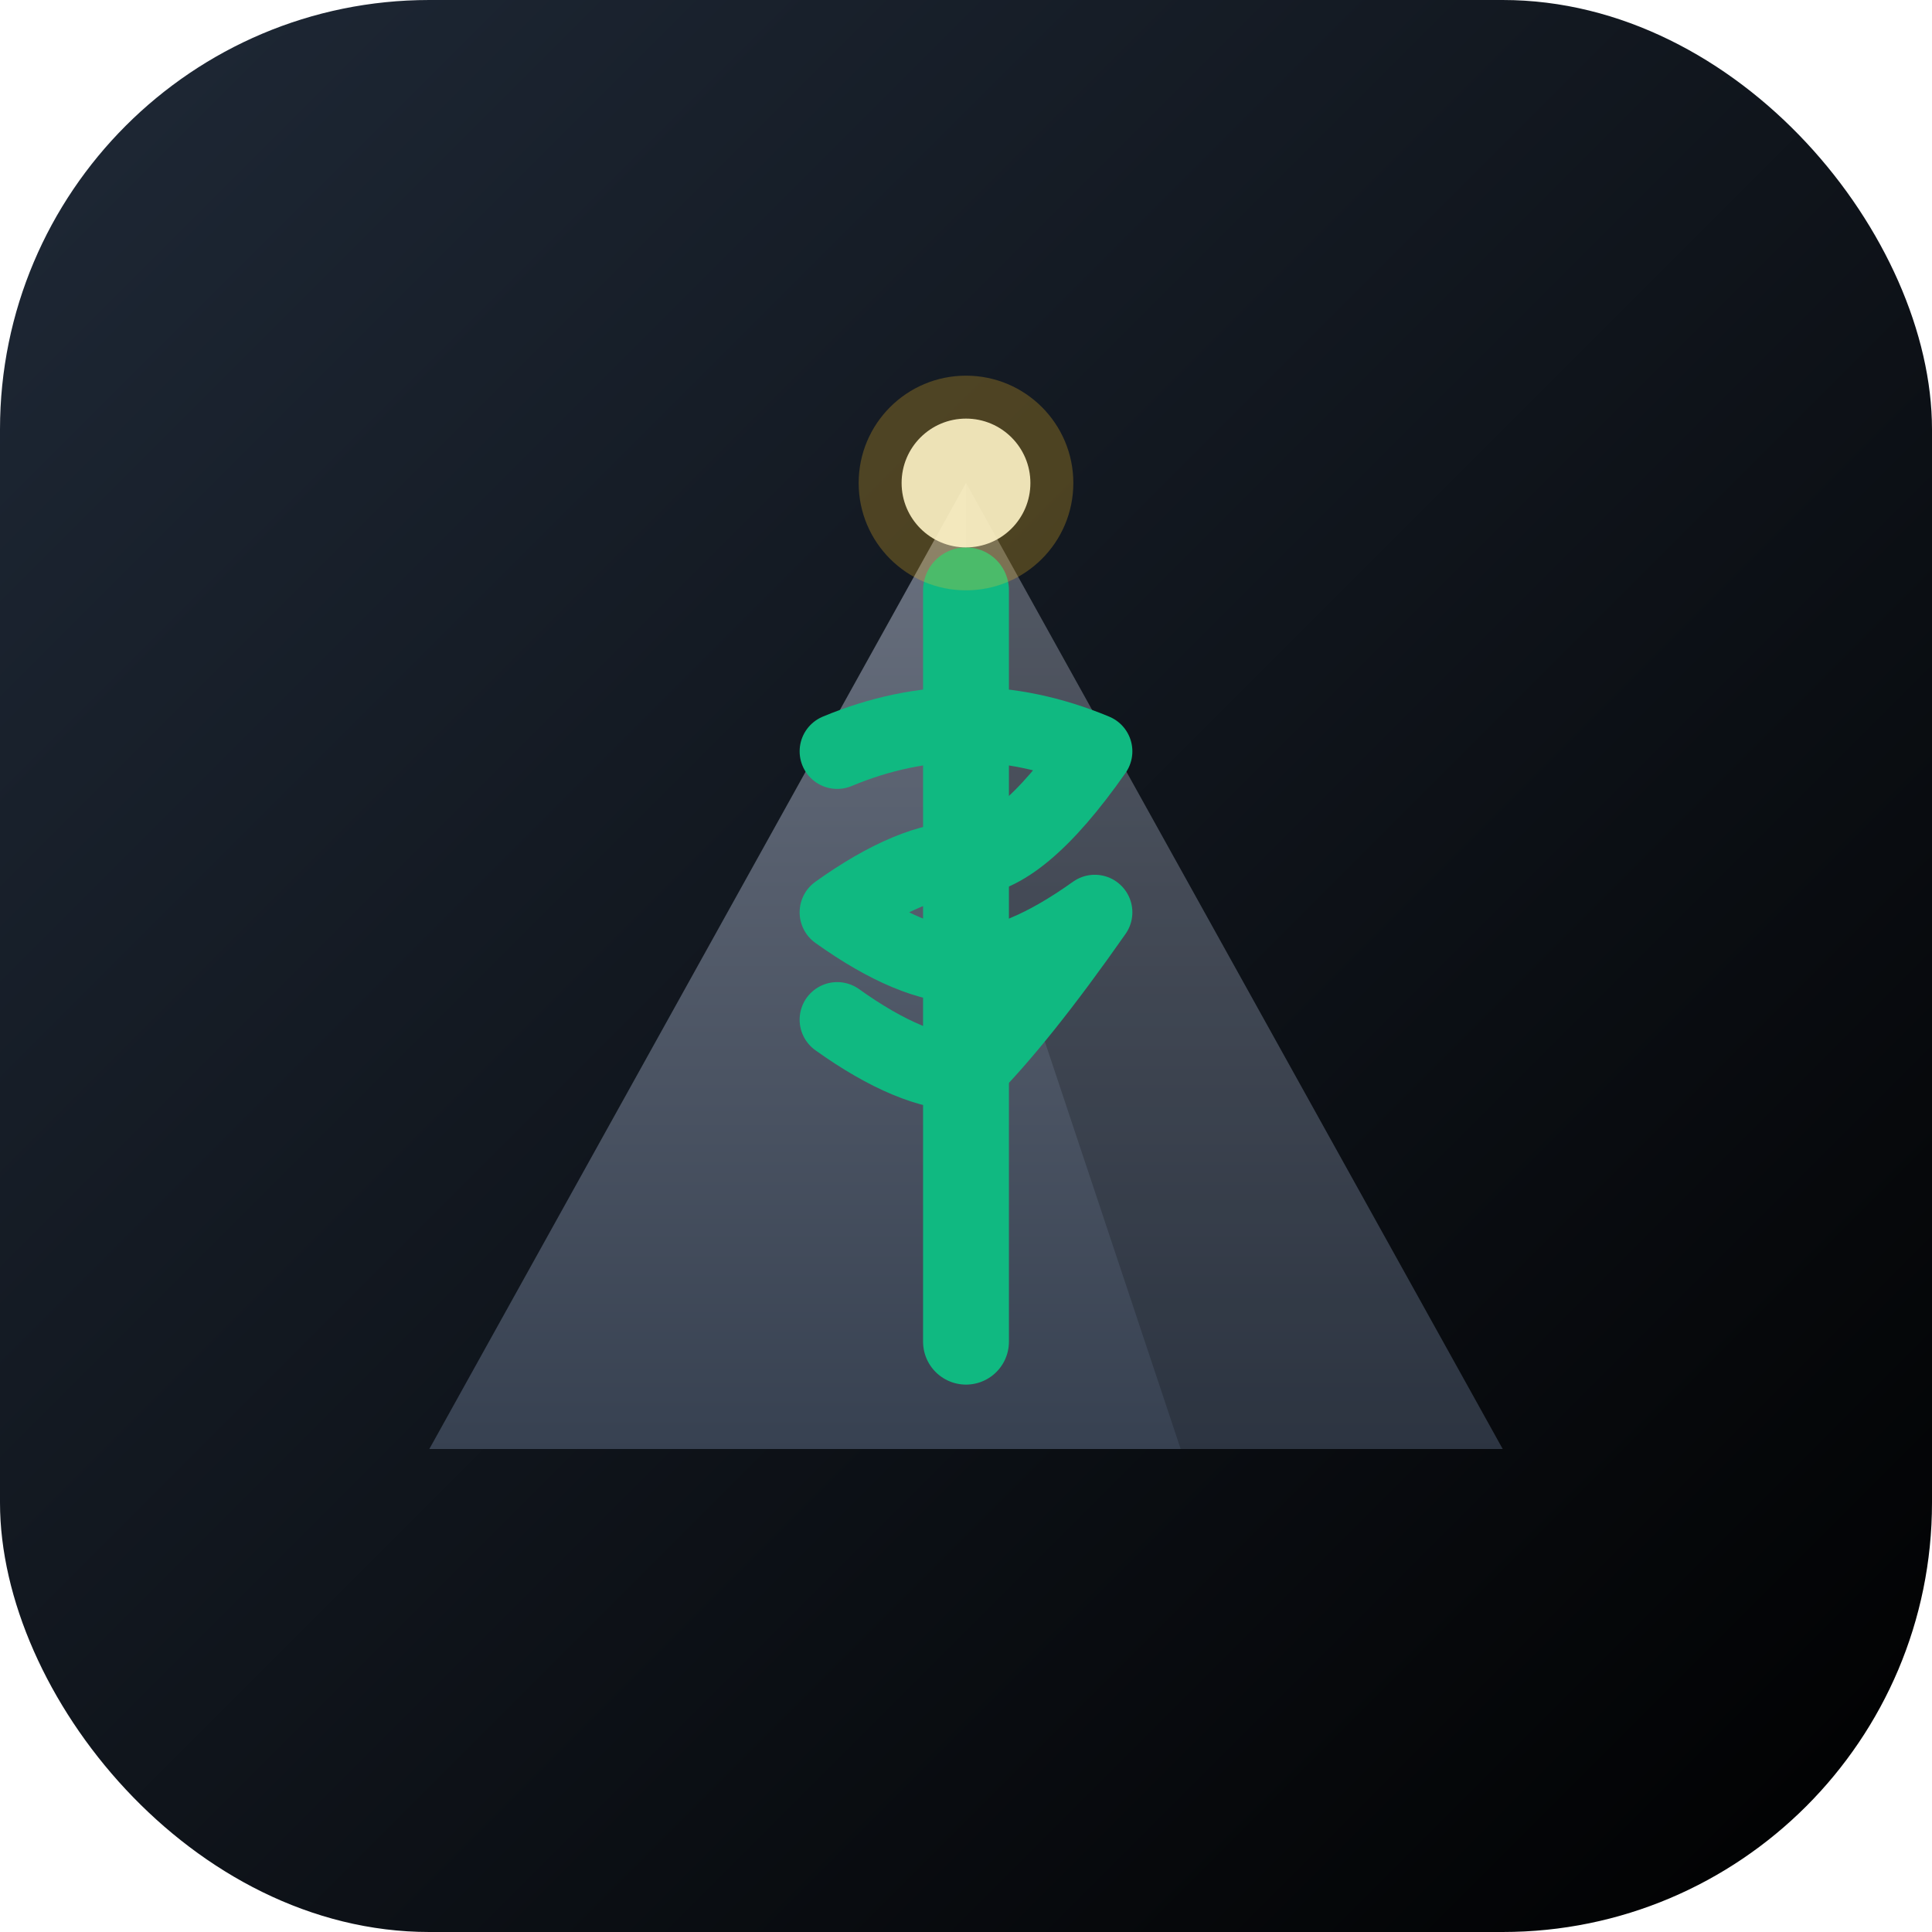 <svg width="180" height="180" viewBox="0 0 180 180" xmlns="http://www.w3.org/2000/svg">
  <defs>
    <!-- Background gradient -->
    <linearGradient id="bgGrad" x1="0%" y1="0%" x2="100%" y2="100%">
      <stop offset="0%" style="stop-color:#1f2937;stop-opacity:1" />
      <stop offset="100%" style="stop-color:#000000;stop-opacity:1" />
    </linearGradient>
    
    <!-- Mountain gradient -->
    <linearGradient id="mountainGrad" x1="0%" y1="100%" x2="0%" y2="0%">
      <stop offset="0%" style="stop-color:#374151;stop-opacity:1" />
      <stop offset="100%" style="stop-color:#6b7280;stop-opacity:1" />
    </linearGradient>
    
    <!-- Glow effect -->
    <filter id="glow">
      <feGaussianBlur stdDeviation="4" result="coloredBlur"/>
      <feMerge>
        <feMergeNode in="coloredBlur"/>
        <feMergeNode in="SourceGraphic"/>
      </feMerge>
    </filter>
  </defs>
  
  <!-- Background -->
  <rect width="180" height="180" fill="url(#bgGrad)" rx="40"/>
  
  <!-- Mountain (triangle) -->
  <polygon points="90,45 140,135 40,135" fill="url(#mountainGrad)"/>
  
  <!-- Mountain shadow for depth -->
  <polygon points="90,45 140,135 110,135 90,75" fill="#000000" opacity="0.2"/>
  
  <!-- Dollar sign integrated into mountain (vertical line) -->
  <path d="M 90,55 L 90,125" 
        stroke="#10b981" 
        stroke-width="8" 
        stroke-linecap="round" 
        filter="url(#glow)"/>
  
  <!-- Dollar sign S-curve -->
  <path d="M 78,70 Q 90,65 102,70 Q 95,80 90,80 Q 85,80 78,85 Q 85,90 90,90 Q 95,90 102,85 Q 95,95 90,100 Q 85,100 78,95" 
        stroke="#10b981" 
        stroke-width="7" 
        fill="none" 
        stroke-linecap="round"
        stroke-linejoin="round"
        filter="url(#glow)"/>
  
  <!-- Summit glow -->
  <circle cx="90" cy="45" r="10" fill="#fbbf24" opacity="0.5" filter="url(#glow)"/>
  <circle cx="90" cy="45" r="6" fill="#fef3c7" opacity="0.9"/>
</svg>

